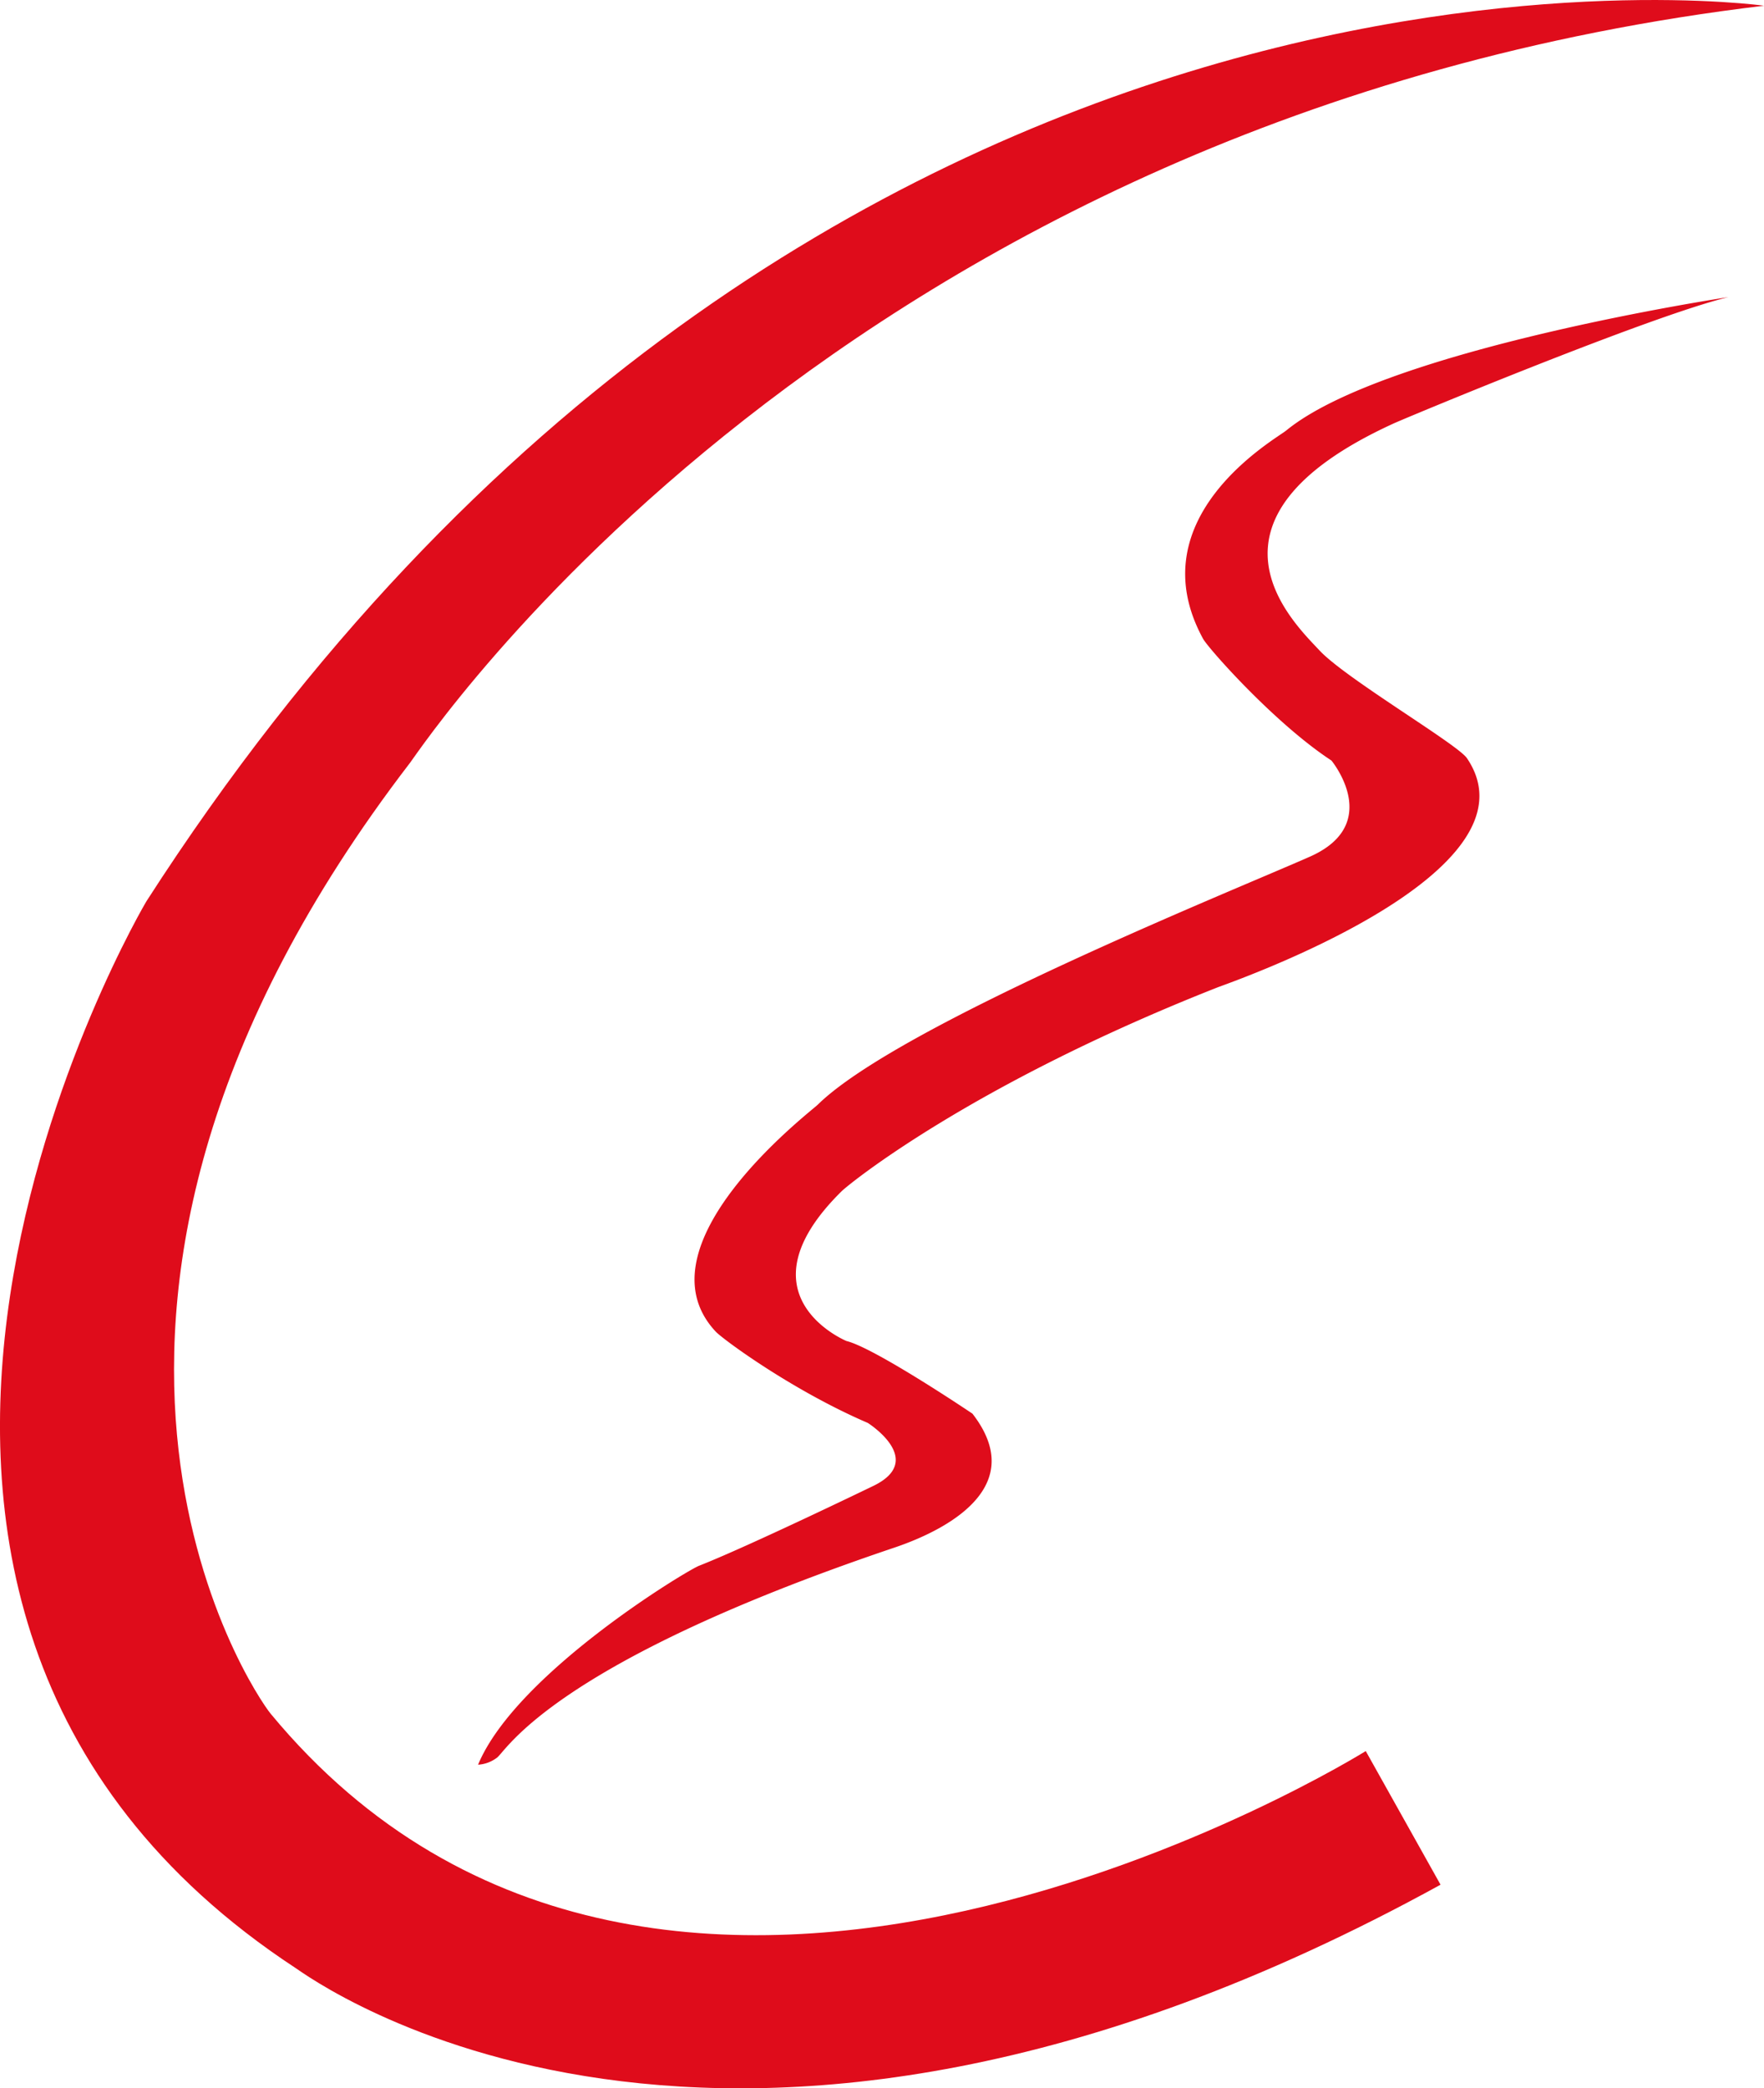 <svg xmlns="http://www.w3.org/2000/svg" viewBox="0 0 435.63 515.64"><defs><style>.cls-1{fill:#df0c1b;}</style></defs><g id="Calque_2" data-name="Calque 2"><g id="Calque_1-2" data-name="Calque 1"><path class="cls-1" d="M543.11,64.8S307.09,31.74,143.61,286c0,0-102.05,172.17,36.85,263.37,3.63,2.35,104.51,77.47,282.77-20.57l-18.47-33S271.42,604,174.33,486.59c-4.36-5.27-68.84-100.32,34.4-234.82C211.94,247.59,314.46,92.15,543.11,64.8Z" transform="translate(-107.48 -63.39)"></path><path class="cls-1" d="M534.32,136.76s-84.52,12.73-109.2,32.94c-2.56,2.11-36.95,21.37-20.53,51.44,1.25,2.29,17.61,20.83,31.7,30.06,0,0,12.92,15.63-5.29,23.72s-101.47,41.52-121.56,61.25c-1.74,1.73-45.16,34.69-25.21,56.05,1.69,1.82,18.78,14.47,37.56,22.55,0,0,14.68,9.24,1.2,15.63,0,0-30.6,14.82-42.85,19.63-3,1.14-45.21,26.59-54.6,49.14a8.59,8.59,0,0,0,4.67-1.74c2.37-1.73,13.51-23.13,96.87-51.44,3.49-1.2,37.58-11.57,20.55-33.51,0,0-24.05-16.22-31.11-17.94,0,0-27.31-11.24-1.18-37,1.77-1.74,31.83-26.29,92.76-50.3,2.94-1.16,81-28.08,61.65-56.62-2.35-3.47-29.93-19.66-36.4-26.6S399.89,191.66,451.56,168C453.91,166.89,515,141.4,534.32,136.76Z" transform="translate(-107.48 -63.39)"></path></g></g></svg>